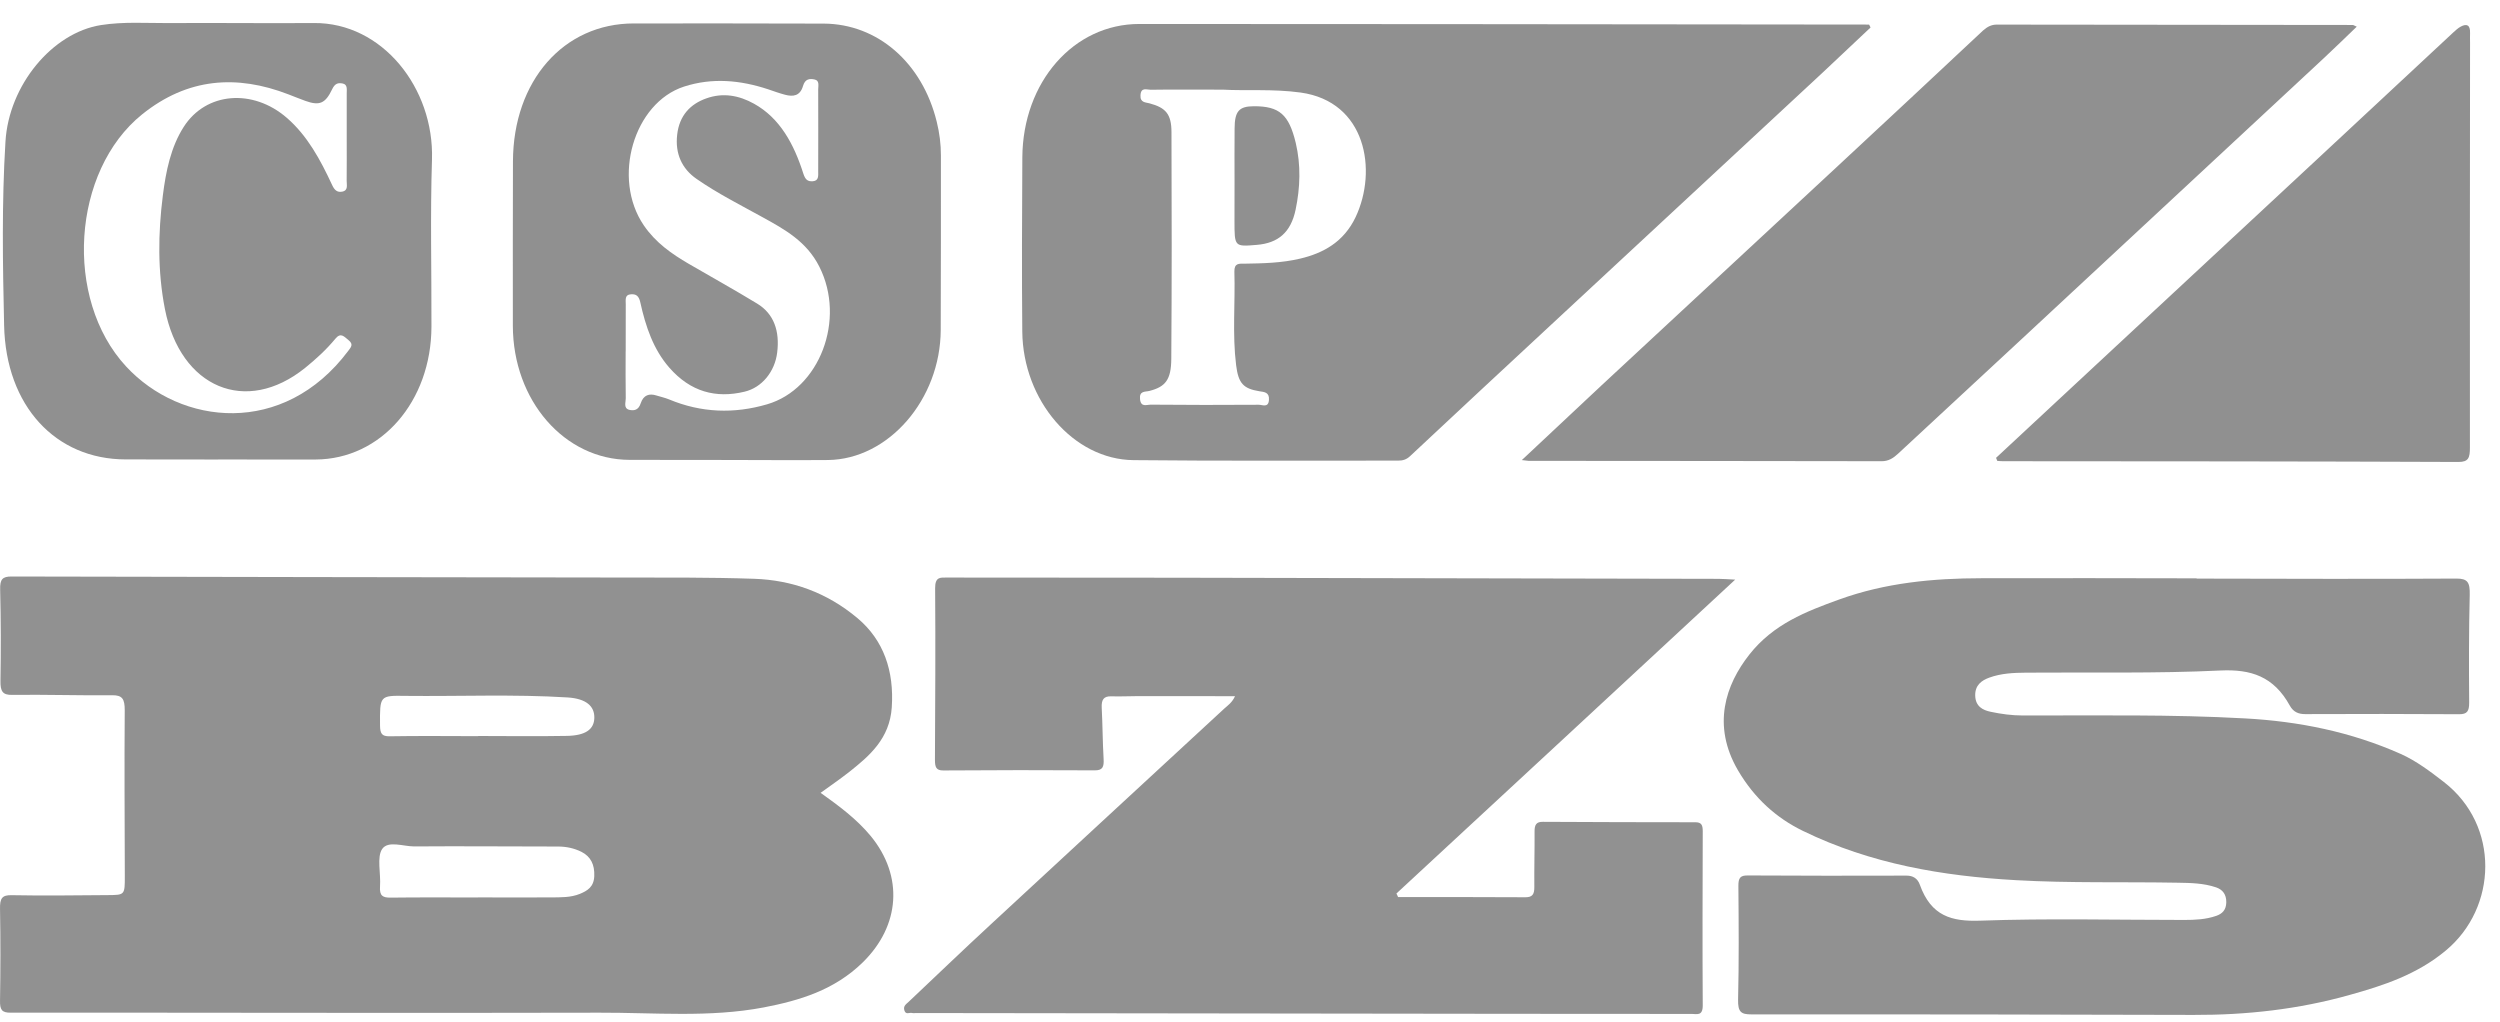 <svg width="93" height="38" viewBox="0 0 93 38" fill="none" xmlns="http://www.w3.org/2000/svg">
<path d="M74.253 17.032C75.06 16.281 75.869 15.53 76.674 14.779C79.925 11.757 83.176 8.733 86.429 5.708C88.036 4.209 89.644 2.715 91.252 1.216C91.344 1.133 91.44 1.041 91.545 0.987C91.75 0.879 91.898 0.914 91.886 1.23C91.881 1.344 91.886 1.466 91.886 1.587C91.881 6.609 91.876 11.629 91.881 16.647C91.881 17.024 91.833 17.187 91.454 17.185C85.806 17.161 80.158 17.161 74.511 17.157C74.44 17.157 74.367 17.149 74.299 17.145C74.285 17.105 74.269 17.069 74.253 17.032Z" fill="#909090"/>
<path d="M17.789 27.385V27.379C18.892 27.381 19.994 27.395 21.095 27.375C21.786 27.361 22.096 27.13 22.109 26.713C22.123 26.264 21.8 25.99 21.118 25.945C19.112 25.82 17.099 25.909 15.091 25.887C14.119 25.87 14.13 25.879 14.137 26.979C14.139 27.294 14.208 27.391 14.485 27.39C15.587 27.371 16.687 27.383 17.789 27.385ZM17.784 33.386V33.384C18.692 33.384 19.601 33.388 20.509 33.384C20.866 33.379 21.229 33.392 21.572 33.252C21.84 33.14 22.091 33.002 22.107 32.592C22.125 32.163 21.973 31.865 21.637 31.692C21.363 31.554 21.074 31.493 20.769 31.491C18.983 31.491 17.196 31.473 15.407 31.487C14.999 31.487 14.439 31.262 14.218 31.581C14.011 31.881 14.172 32.498 14.137 32.969C14.111 33.333 14.246 33.392 14.522 33.392C15.61 33.378 16.696 33.386 17.784 33.386ZM30.527 29.493C31.217 29.987 31.857 30.458 32.387 31.095C33.621 32.593 33.484 34.437 32.097 35.798C31.036 36.836 29.745 37.218 28.412 37.476C26.382 37.861 24.337 37.666 22.303 37.672C14.999 37.692 7.695 37.666 0.392 37.672C0.075 37.672 -0.008 37.571 0.001 37.214C0.02 36.08 0.022 34.949 0.001 33.818C-0.008 33.418 0.075 33.292 0.435 33.301C1.628 33.325 2.819 33.306 4.013 33.298C4.647 33.294 4.643 33.292 4.643 32.59C4.638 30.535 4.624 28.476 4.64 26.421C4.641 26.002 4.551 25.858 4.172 25.863C2.934 25.876 1.696 25.834 0.46 25.85C0.096 25.858 0.011 25.72 0.017 25.324C0.036 24.195 0.034 23.062 0.006 21.931C-0.005 21.545 0.096 21.446 0.428 21.446C7.957 21.466 15.481 21.47 23.008 21.484C24.692 21.486 26.377 21.474 28.06 21.531C29.455 21.58 30.755 22.036 31.898 22.995C32.878 23.817 33.264 24.967 33.174 26.313C33.097 27.475 32.348 28.118 31.588 28.718C31.256 28.979 30.912 29.215 30.527 29.493Z" fill="#919191"/>
<path d="M52.009 33.37C53.589 33.372 55.17 33.368 56.748 33.378C57.001 33.378 57.082 33.273 57.077 32.99C57.07 32.304 57.091 31.62 57.086 30.936C57.082 30.673 57.158 30.57 57.392 30.572C59.284 30.582 61.178 30.588 63.067 30.588C63.285 30.588 63.342 30.68 63.342 30.919C63.336 33.08 63.328 35.238 63.342 37.395C63.346 37.805 63.127 37.718 62.934 37.718C60.713 37.718 58.493 37.718 56.272 37.714C48.881 37.706 41.489 37.695 34.096 37.685C34.038 37.685 33.976 37.695 33.916 37.681C33.824 37.665 33.699 37.752 33.646 37.596C33.588 37.427 33.705 37.358 33.798 37.271C34.81 36.317 35.814 35.349 36.834 34.408C39.733 31.721 42.637 29.047 45.538 26.364C45.674 26.241 45.833 26.139 45.943 25.898C44.729 25.895 43.546 25.894 42.363 25.895C42.02 25.895 41.677 25.915 41.335 25.903C41.065 25.898 40.968 26.017 40.984 26.33C41.017 26.961 41.017 27.597 41.054 28.229C41.072 28.529 41.019 28.659 40.726 28.657C38.849 28.645 36.971 28.647 35.092 28.661C34.82 28.663 34.78 28.533 34.78 28.261C34.79 26.139 34.804 24.013 34.787 21.889C34.783 21.448 34.983 21.485 35.232 21.485C38.063 21.489 40.895 21.487 43.724 21.491C50.462 21.503 57.197 21.517 63.932 21.533C64.094 21.533 64.255 21.548 64.549 21.562C60.29 25.514 56.116 29.378 51.947 33.238C51.968 33.285 51.989 33.325 52.009 33.37Z" fill="#919191"/>
<path d="M81.714 21.524C84.934 21.529 88.153 21.543 91.373 21.523C91.793 21.52 91.885 21.66 91.874 22.122C91.841 23.457 91.842 24.796 91.853 26.132C91.855 26.461 91.777 26.571 91.478 26.569C89.57 26.556 87.664 26.558 85.755 26.565C85.51 26.566 85.317 26.491 85.184 26.254C84.581 25.155 83.726 24.892 82.613 24.942C80.203 25.059 77.787 25.003 75.369 25.023C74.908 25.027 74.446 25.046 74.001 25.208C73.718 25.311 73.467 25.486 73.478 25.88C73.49 26.28 73.759 26.418 74.054 26.479C74.448 26.562 74.843 26.616 75.249 26.616C78.006 26.621 80.766 26.571 83.521 26.725C85.508 26.834 87.448 27.22 89.313 28.049C89.884 28.305 90.398 28.693 90.904 29.084C93.006 30.705 92.905 33.767 90.982 35.361C89.909 36.255 88.665 36.661 87.406 37.012C85.502 37.548 83.567 37.761 81.606 37.755C76.123 37.739 70.637 37.731 65.151 37.735C64.773 37.735 64.646 37.654 64.657 37.182C64.691 35.78 64.68 34.374 64.668 32.967C64.664 32.653 64.74 32.565 65.016 32.567C66.983 32.579 68.951 32.579 70.919 32.573C71.161 32.571 71.336 32.679 71.417 32.91C71.839 34.088 72.612 34.283 73.651 34.249C76.182 34.159 78.719 34.222 81.25 34.222C81.653 34.222 82.052 34.206 82.444 34.07C82.668 33.992 82.811 33.854 82.818 33.568C82.823 33.265 82.675 33.091 82.439 33.01C81.977 32.853 81.496 32.845 81.022 32.837C79.009 32.8 76.994 32.857 74.988 32.742C72.273 32.589 69.598 32.141 67.07 30.91C66.082 30.429 65.263 29.7 64.648 28.648C63.677 26.977 64.193 25.472 65.075 24.351C65.971 23.212 67.192 22.745 68.415 22.302C70.137 21.679 71.916 21.512 73.709 21.51C76.377 21.502 79.044 21.51 81.714 21.514V21.524Z" fill="#919191"/>
<path d="M45.497 3.335C44.469 3.335 43.632 3.326 42.801 3.339C42.661 3.339 42.442 3.232 42.426 3.544C42.409 3.822 42.617 3.804 42.765 3.845C43.366 4.007 43.578 4.243 43.579 4.917C43.59 7.725 43.592 10.536 43.572 13.346C43.568 14.128 43.353 14.39 42.76 14.542C42.594 14.584 42.373 14.53 42.41 14.859C42.446 15.159 42.657 15.053 42.798 15.053C44.139 15.064 45.481 15.068 46.821 15.057C46.956 15.053 47.185 15.186 47.205 14.877C47.226 14.591 47.035 14.583 46.846 14.554C46.253 14.457 46.069 14.262 45.984 13.588C45.84 12.43 45.954 11.267 45.919 10.101C45.912 9.78 46.103 9.809 46.283 9.809C46.982 9.798 47.683 9.784 48.369 9.62C49.229 9.417 49.992 8.998 50.43 8.074C51.249 6.338 50.82 3.778 48.379 3.442C47.351 3.301 46.327 3.384 45.497 3.335ZM69.585 1.022C68.992 1.578 68.402 2.141 67.805 2.698C64.437 5.827 61.066 8.956 57.695 12.087C55.947 13.711 54.196 15.336 52.454 16.969C52.314 17.101 52.173 17.137 52.005 17.135C48.727 17.131 45.448 17.152 42.166 17.117C39.936 17.096 38.054 14.902 38.029 12.335C38.009 10.174 38.019 8.018 38.031 5.855C38.048 3.051 39.941 0.888 42.387 0.892C50.184 0.892 57.979 0.902 65.774 0.91C67.026 0.91 68.276 0.913 69.53 0.914C69.546 0.951 69.566 0.983 69.585 1.022Z" fill="#909090"/>
<path d="M56.612 17.115C57.644 16.148 58.605 15.243 59.569 14.343C62.508 11.614 65.452 8.883 68.392 6.152C70.186 4.485 71.977 2.815 73.766 1.138C73.924 0.996 74.084 0.912 74.292 0.915C78.702 0.923 83.113 0.924 87.521 0.929C87.547 0.929 87.574 0.951 87.671 0.992C87.241 1.404 86.843 1.796 86.435 2.174C82.697 5.65 78.962 9.125 75.225 12.595C73.683 14.027 72.141 15.452 70.603 16.882C70.425 17.048 70.247 17.157 70.001 17.157C65.623 17.148 61.244 17.148 56.864 17.144C56.809 17.141 56.758 17.129 56.612 17.115Z" fill="#909090"/>
<path d="M12.898 5.125C12.898 4.575 12.9 4.029 12.898 3.481C12.896 3.336 12.939 3.146 12.75 3.107C12.586 3.074 12.462 3.095 12.356 3.32C12.1 3.86 11.877 3.938 11.36 3.753C11.148 3.678 10.94 3.59 10.726 3.509C8.81 2.77 6.982 2.892 5.287 4.254C2.675 6.358 2.366 11.116 4.687 13.628C6.731 15.841 10.55 16.251 12.948 13.061C13.048 12.923 13.167 12.816 12.967 12.655C12.805 12.527 12.681 12.351 12.476 12.6C12.139 13.008 11.754 13.359 11.351 13.685C9.156 15.455 6.71 14.432 6.135 11.497C5.861 10.095 5.879 8.677 6.059 7.264C6.172 6.364 6.357 5.467 6.832 4.724C7.664 3.418 9.412 3.29 10.671 4.385C11.432 5.044 11.916 5.937 12.353 6.878C12.441 7.073 12.547 7.168 12.736 7.128C12.964 7.081 12.893 6.872 12.896 6.717C12.902 6.187 12.898 5.655 12.898 5.125ZM8.116 17.094C6.968 17.092 5.82 17.092 4.673 17.09C2.073 17.088 0.217 15.108 0.153 12.103C0.102 9.83 0.063 7.546 0.203 5.272C0.326 3.17 1.947 1.215 3.761 0.932C4.595 0.802 5.426 0.861 6.262 0.859C8.065 0.845 9.866 0.872 11.671 0.857C14.223 0.831 16.153 3.282 16.07 5.932C16.003 8.003 16.056 10.079 16.05 12.153C16.042 14.938 14.172 17.084 11.738 17.094C10.532 17.098 9.324 17.092 8.116 17.092V17.094Z" fill="#909090"/>
<path d="M23.276 13.069H23.274C23.274 13.65 23.267 14.237 23.278 14.818C23.28 14.966 23.186 15.185 23.405 15.245C23.592 15.289 23.755 15.253 23.834 15.003C23.939 14.688 24.157 14.629 24.418 14.712C24.576 14.761 24.738 14.796 24.89 14.858C26.089 15.358 27.306 15.399 28.533 15.041C30.488 14.473 31.475 11.888 30.479 9.92C30.006 8.98 29.185 8.531 28.376 8.085C27.544 7.625 26.697 7.201 25.906 6.651C25.367 6.275 25.109 5.717 25.191 5.01C25.272 4.293 25.683 3.869 26.275 3.66C26.894 3.438 27.488 3.546 28.051 3.859C29.013 4.393 29.535 5.357 29.886 6.464C29.96 6.689 30.05 6.756 30.239 6.742C30.467 6.724 30.437 6.531 30.437 6.366C30.439 5.357 30.441 4.346 30.437 3.333C30.437 3.192 30.494 2.996 30.303 2.957C30.117 2.916 29.948 2.935 29.872 3.199C29.762 3.577 29.497 3.601 29.213 3.527C28.996 3.471 28.782 3.392 28.57 3.32C27.536 2.98 26.499 2.882 25.446 3.221C23.576 3.828 22.755 6.631 23.949 8.383C24.39 9.029 24.991 9.447 25.619 9.813C26.467 10.306 27.327 10.783 28.168 11.295C28.796 11.676 29.01 12.325 28.911 13.116C28.826 13.823 28.344 14.42 27.693 14.572C26.633 14.826 25.688 14.578 24.899 13.677C24.305 12.999 24.017 12.146 23.818 11.242C23.767 11.013 23.665 10.932 23.471 10.948C23.234 10.96 23.278 11.157 23.278 11.321C23.276 11.902 23.276 12.483 23.276 13.069ZM27.043 17.111C25.835 17.108 24.63 17.111 23.421 17.107C21 17.101 19.084 14.903 19.078 12.119C19.075 10.079 19.077 8.04 19.082 6.003C19.092 3.008 20.966 0.872 23.578 0.872C25.932 0.872 28.288 0.869 30.642 0.878C32.648 0.888 34.31 2.335 34.847 4.531C34.949 4.943 35.004 5.366 35.002 5.796C34.999 7.955 35.006 10.113 34.995 12.273C34.985 14.861 33.051 17.088 30.799 17.113C29.545 17.123 28.295 17.113 27.043 17.111Z" fill="#909090"/>
<path d="M45.925 6.73C45.925 6.082 45.92 5.432 45.927 4.782C45.93 4.136 46.091 3.956 46.64 3.952C47.592 3.948 47.947 4.259 48.201 5.313C48.397 6.141 48.369 6.975 48.197 7.798C48.021 8.643 47.55 9.046 46.746 9.11C45.923 9.179 45.923 9.179 45.923 8.218C45.925 7.721 45.925 7.228 45.925 6.73Z" fill="#909090"/>
</svg>
